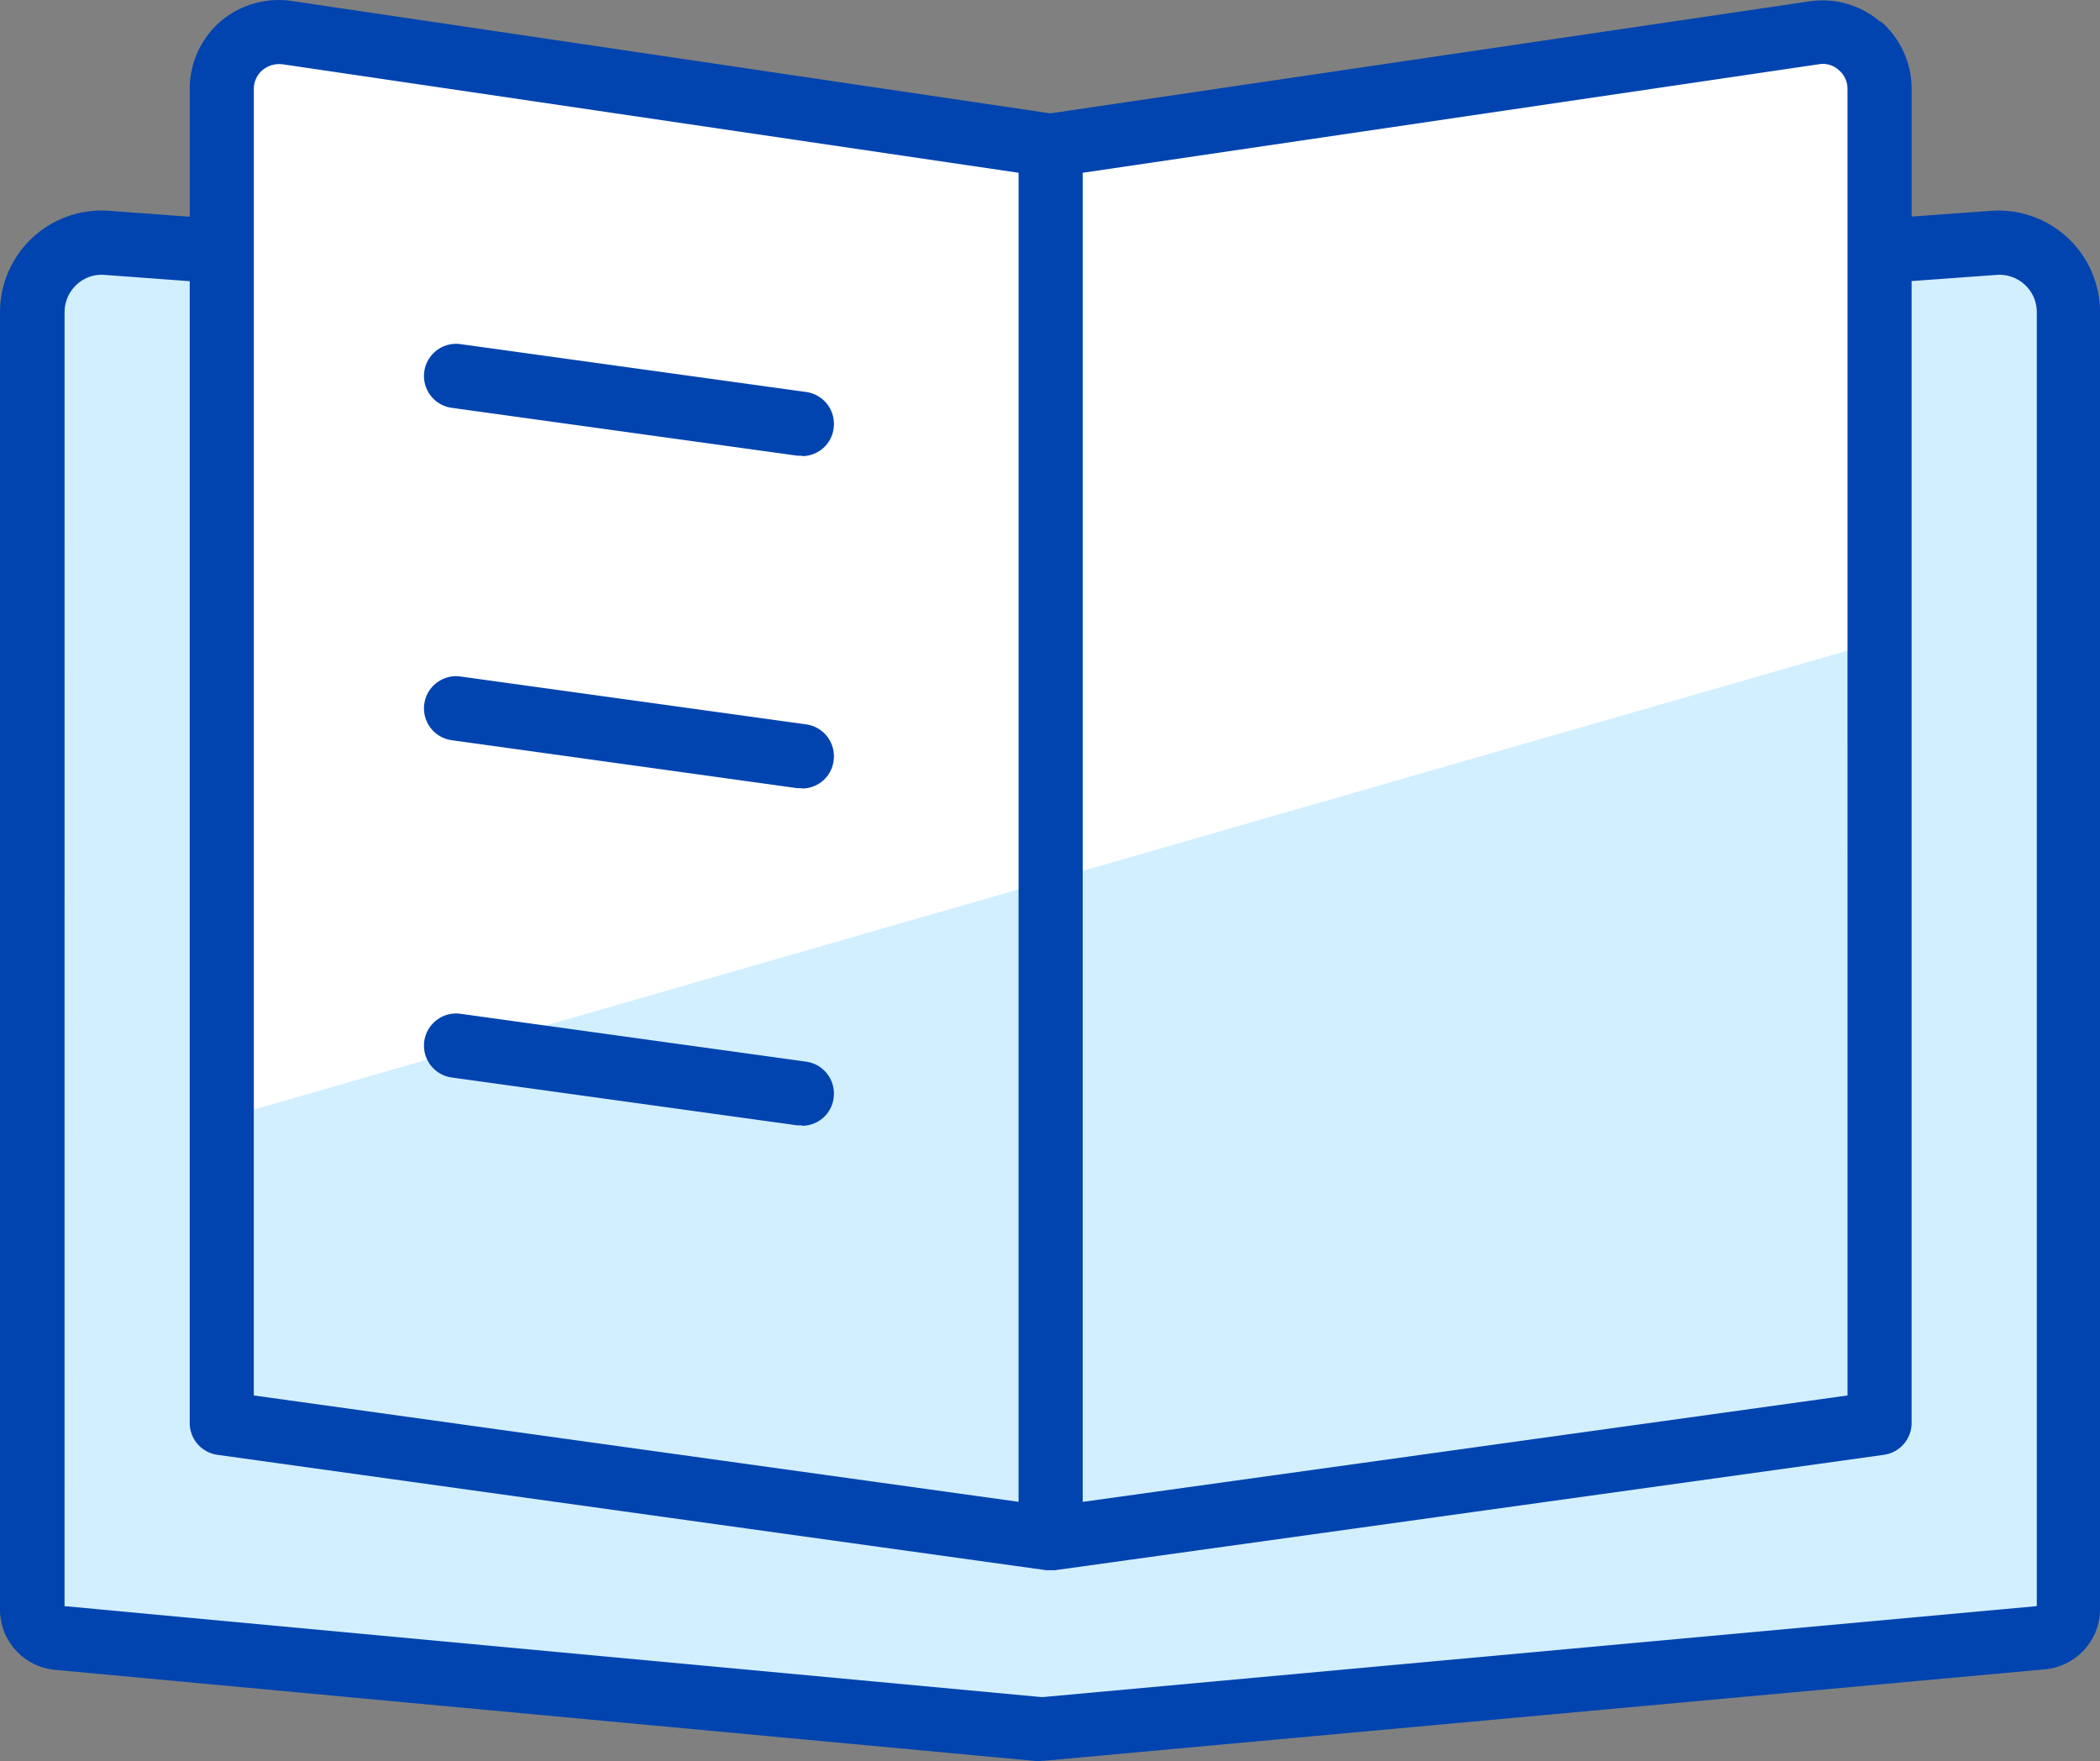 <svg xmlns="http://www.w3.org/2000/svg" width="55.156" height="46.25" viewBox="0 0 55.156 46.25"><rect x="0" y="0" width="55.156" height="46.25" fill="#808080" stroke="none"/><g transform="translate(0 5.528)"><path d="M53.54,42.311l-26.282,2.4-25.822-2.4a.755.755,0,0,1-.7-.741V7.5A1.828,1.828,0,0,1,2.7,5.671L27.247,7.477,52.261,5.671A1.834,1.834,0,0,1,54.225,7.5V41.559a.739.739,0,0,1-.7.741Z" transform="translate(0.102 -4.833)" fill="#d1efff"/><path d="M27.349,45.645h-.079l-25.822-2.4A1.59,1.59,0,0,1-.01,41.661V7.59a2.67,2.67,0,0,1,2.862-2.66L27.338,6.738,52.285,4.931a2.67,2.67,0,0,1,2.862,2.66V41.65a1.59,1.59,0,0,1-1.47,1.582l-26.271,2.4h-.079ZM1.685,41.571l25.676,2.39,26.125-2.39V7.59a.98.98,0,0,0-1.055-.976L27.417,8.421h-.123L2.739,6.614A.959.959,0,0,0,2,6.872a.987.987,0,0,0-.314.718Zm-.09-.011Z" transform="translate(0.01 -4.923)" fill="#0144af"/></g><path d="M48.722,2.243A1.5,1.5,0,0,0,47,.762L26.951,3.713,6.9.762A1.5,1.5,0,0,0,5.18,2.243V29.288L48.722,16.753Z" transform="translate(0.644 0.094)" fill="#fff"/><path d="M5.18,27.545v8l21.771,3.019,21.771-3.019V15.01Z" transform="translate(0.644 1.838)" fill="#d1efff"/><path d="M48.836.573A2.324,2.324,0,0,0,46.962.034l-19.93,2.94L7.112.023A2.364,2.364,0,0,0,5.238.561,2.337,2.337,0,0,0,4.43,2.335V37.37a.845.845,0,0,0,.729.83L26.93,41.23h.224L48.926,38.2a.845.845,0,0,0,.729-.83V2.335A2.337,2.337,0,0,0,48.847.561ZM6.113,2.335a.657.657,0,0,1,.224-.494.7.7,0,0,1,.527-.157L26.2,4.534v34.9L6.113,36.641V2.335ZM47.972,36.641,27.884,39.435V4.534L47.22,1.684a.622.622,0,0,1,.527.157.64.64,0,0,1,.224.494Z" transform="translate(0.553 0.003)" fill="#0144af"/><path d="M19.83,10.98h-.112L10.639,9.723a.844.844,0,0,1,.236-1.672l9.079,1.257a.846.846,0,0,1,.718.954.835.835,0,0,1-.83.729Z" transform="translate(1.223 0.986)" fill="#0144af"/><path d="M19.83,18.76h-.112L10.639,17.5a.844.844,0,0,1,.236-1.672l9.079,1.257a.846.846,0,0,1,.718.954.835.835,0,0,1-.83.729Z" transform="translate(1.223 1.937)" fill="#0144af"/><path d="M19.83,26.65h-.112l-9.079-1.257a.844.844,0,1,1,.236-1.672l9.079,1.257a.846.846,0,0,1,.718.954.835.835,0,0,1-.83.729Z" transform="translate(1.223 2.901)" fill="#0144af"/></svg>